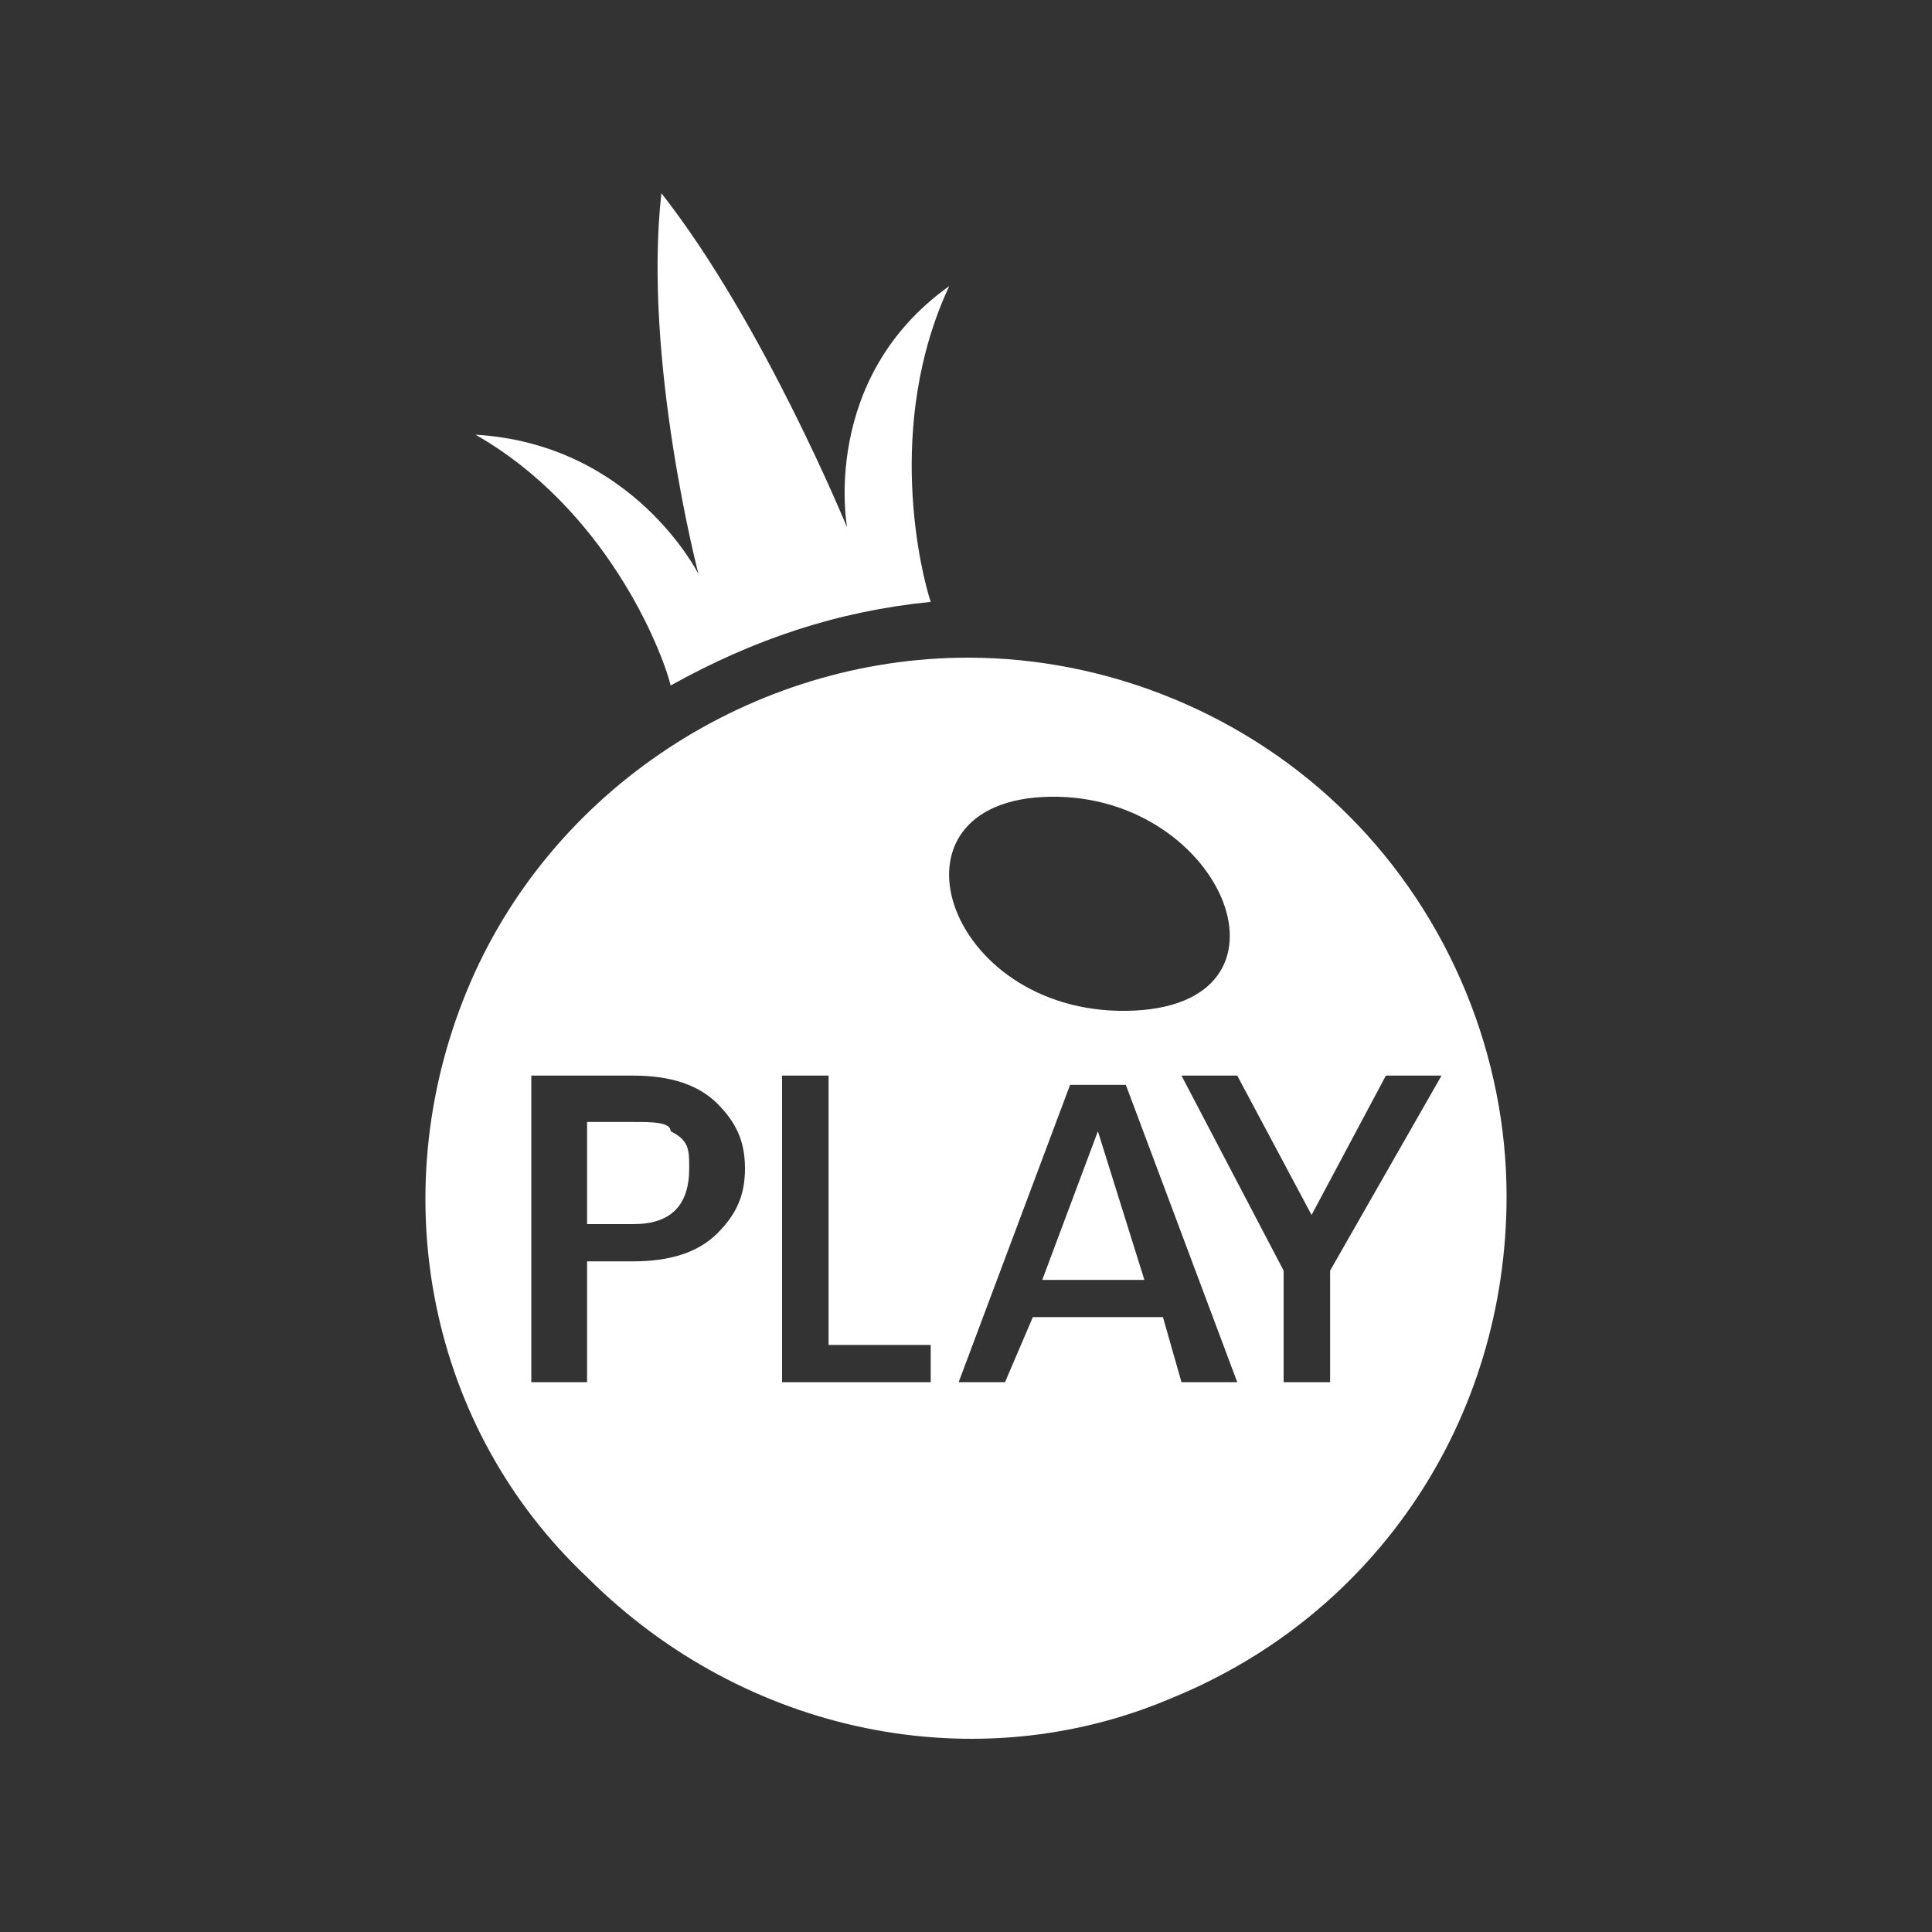 <svg width="15" height="15" viewBox="0 0 15 15" fill="none" xmlns="http://www.w3.org/2000/svg">
<rect x="0" y="0" width="15" height="15" fill="#333333" stroke="none"/>
<path d="M5.351 9.071C5.351 8.927 5.351 8.855 5.207 8.783C5.207 8.711 5.062 8.711 4.918 8.711H4.558V9.504H4.918C5.207 9.504 5.351 9.36 5.351 9.071Z" fill="white"/>
<path d="M8.524 8.783L8.092 9.937H8.885L8.524 8.783Z" fill="white"/>
<path d="M10.471 6.332C9.678 5.539 8.596 5.106 7.515 5.106C5.856 5.106 4.27 6.115 3.621 7.702C2.972 9.288 3.332 11.091 4.558 12.245C5.784 13.471 7.587 13.831 9.101 13.182C10.688 12.533 11.697 11.019 11.697 9.288C11.697 8.207 11.264 7.125 10.471 6.332ZM10.327 9.865V10.731H9.966V9.865L9.173 8.351H9.606L10.183 9.433L10.76 8.351H11.192L10.327 9.865ZM8.813 7.846C7.37 7.918 6.794 6.26 8.092 6.188C9.462 6.115 10.183 7.774 8.813 7.846ZM8.308 8.423H8.741L9.606 10.731H9.173L9.029 10.226H8.019L7.803 10.731H7.443L8.308 8.423ZM4.125 8.351H4.919C5.207 8.351 5.423 8.423 5.568 8.567C5.712 8.711 5.784 8.856 5.784 9.072C5.784 9.288 5.712 9.433 5.568 9.577C5.423 9.721 5.207 9.793 4.919 9.793H4.558V10.731H4.125V8.351ZM7.226 10.442V10.731H6.072V8.351H6.433V10.442H7.226Z" fill="white"/>
<path d="M5.207 5.322C5.856 4.961 6.505 4.745 7.226 4.673C7.154 4.457 6.865 3.303 7.37 2.221C6.361 2.942 6.577 4.096 6.577 4.096C6.577 4.096 5.928 2.51 5.135 1.5C4.99 2.798 5.423 4.457 5.423 4.457C5.423 4.457 4.918 3.447 3.692 3.375C4.702 3.952 5.135 5.033 5.207 5.322Z" fill="white"/>
</svg>
